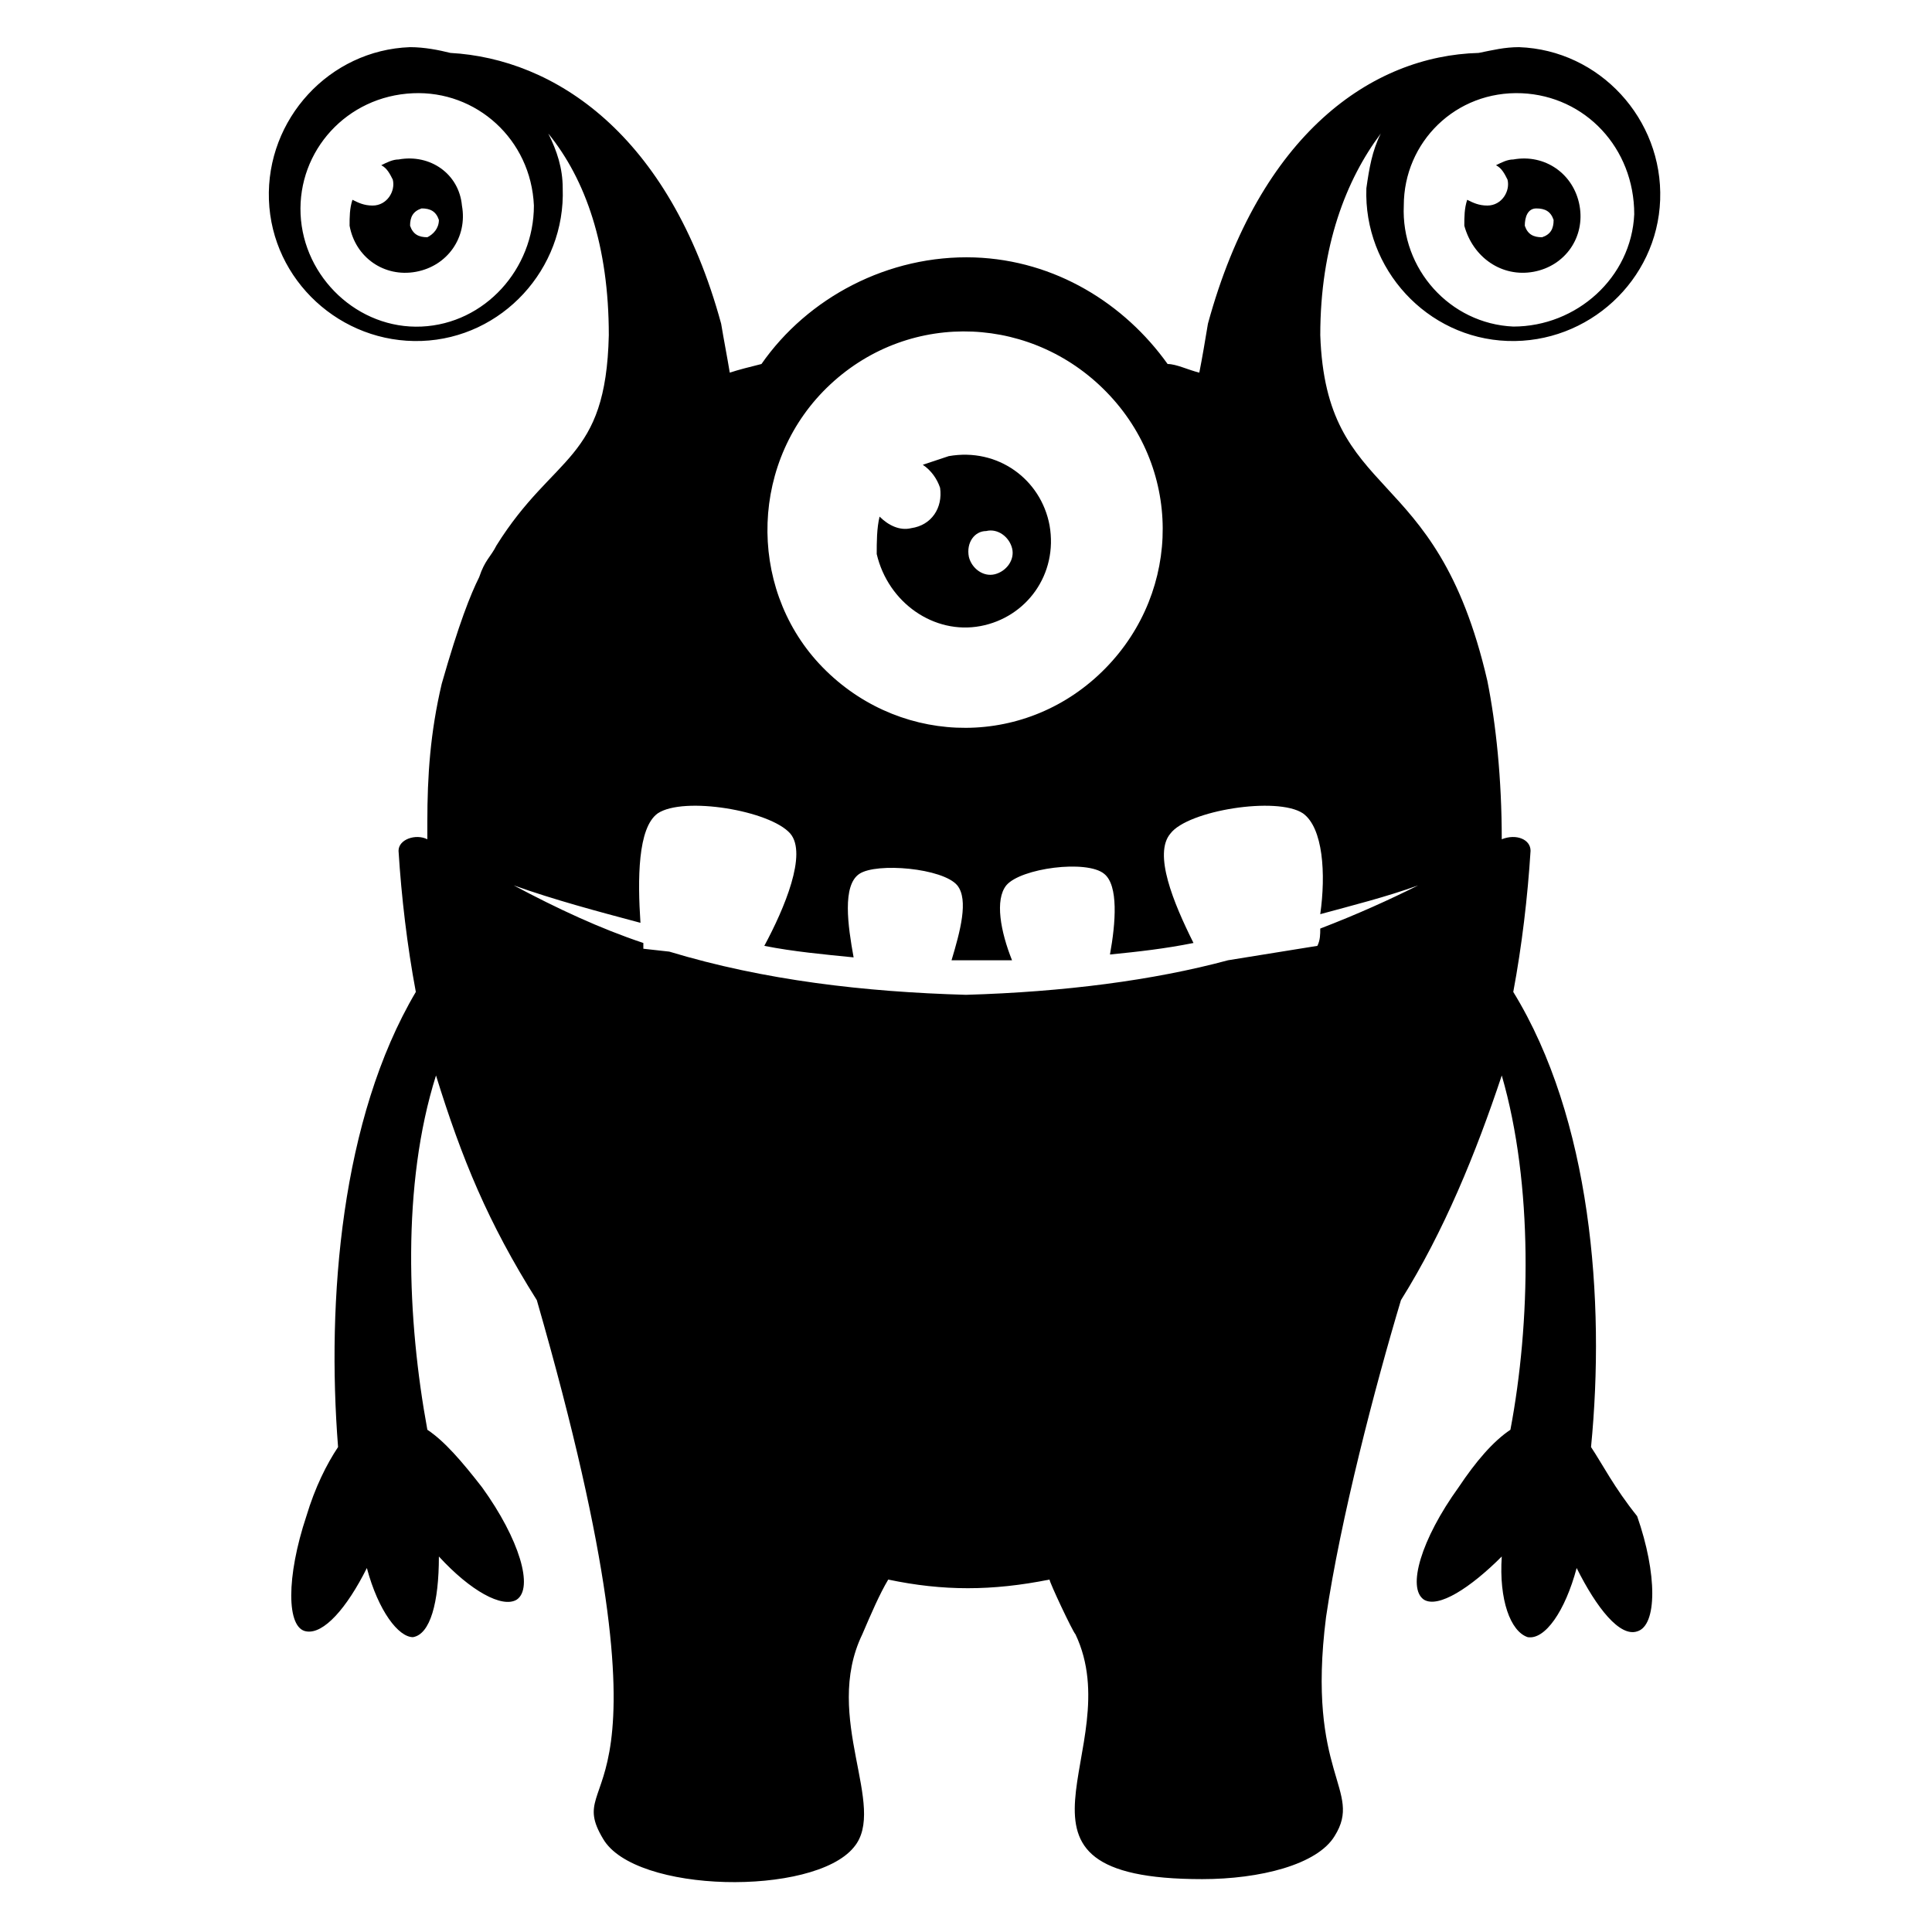 <?xml version="1.0" encoding="UTF-8"?>
<!-- Uploaded to: SVG Repo, www.svgrepo.com, Generator: SVG Repo Mixer Tools -->
<svg fill="#000000" width="800px" height="800px" version="1.1" viewBox="144 144 512 512" xmlns="http://www.w3.org/2000/svg">
 <g>
  <path d="m550.38 216.03c8.398-1.527 13.742-9.16 12.215-17.559-1.527-8.395-9.164-13.738-17.559-12.211-1.527 0-3.055 0.762-4.582 1.527 1.527 0.762 2.289 2.289 3.055 3.816 0.762 3.055-1.527 6.871-5.344 6.871-2.289 0-3.816-0.762-5.344-1.527-0.762 2.289-0.762 4.582-0.762 6.871 2.289 8.395 9.922 13.738 18.32 12.211zm0.762-16.793c2.289 0 3.816 0.762 4.582 3.055 0 2.289-0.762 3.816-3.055 4.582-2.289 0-3.816-0.762-4.582-3.055 0.004-2.293 0.766-4.582 3.055-4.582z"/>
  <path d="m249.62 186.26c-1.527 0-3.055 0.762-4.582 1.527 1.527 0.762 2.289 2.289 3.055 3.816 0.762 3.055-1.527 6.871-5.344 6.871-2.289 0-3.816-0.762-5.344-1.527-0.762 2.289-0.762 4.582-0.762 6.871 1.527 8.398 9.16 13.742 17.559 12.215 8.398-1.527 13.742-9.16 12.215-17.559-0.766-8.398-8.398-13.742-16.797-12.215zm7.637 20.609c-2.289 0-3.816-0.762-4.582-3.055 0-2.289 0.762-3.816 3.055-4.582 2.289 0 3.816 0.762 4.582 3.055-0.004 2.293-1.531 3.82-3.055 4.582z"/>
  <path d="m565.64 527.48c3.816-38.93 0-87.023-20.609-120.61 2.289-12.215 3.816-25.191 4.582-37.402 0-3.055-3.816-4.582-7.633-3.055 0-16.031-1.527-30.535-3.816-41.984-6.871-29.77-17.559-41.223-26.719-51.145-9.16-9.922-16.793-18.32-17.559-40.457 0-23.664 6.871-41.223 16.031-53.434-2.289 4.582-3.055 9.16-3.816 14.504-0.762 21.375 16.031 39.695 37.402 40.457 21.375 0.762 39.695-16.031 40.457-37.402 0.762-21.375-16.031-39.695-37.402-40.457-3.816 0-6.871 0.762-10.688 1.527-28.242 0.762-58.016 21.375-71.754 71.754-0.762 4.582-1.527 9.16-2.289 12.977-3.055-0.762-6.106-2.289-8.398-2.289-11.449-16.031-29.77-27.48-51.145-28.242-22.902-0.762-44.273 10.688-56.488 28.242-3.055 0.762-6.106 1.527-8.398 2.289-0.762-4.582-1.527-8.398-2.289-12.977-13.742-50.383-44.273-70.227-71.754-71.754-3.055-0.762-6.871-1.527-10.688-1.527-21.375 0.762-38.168 19.082-37.402 40.457 0.762 21.375 19.082 38.168 40.457 37.402 21.375-0.762 38.168-19.082 37.402-40.457 0-5.344-1.527-9.922-3.816-14.504 9.922 12.215 16.031 29.77 16.031 53.434-0.762 33.586-14.504 31.297-29.77 55.723-1.527 3.055-3.055 3.816-4.582 8.398-2.289 4.582-5.344 12.215-9.922 28.242-3.055 12.977-3.816 24.426-3.816 36.641v4.582c-3.055-1.527-7.633 0-7.633 3.055 0.762 12.215 2.289 25.191 4.582 37.402-19.848 33.586-23.664 81.68-20.609 120.61-3.055 4.582-6.106 10.688-8.398 18.32-5.344 16.031-5.344 29.77 0 30.535 4.582 0.762 10.688-6.106 16.031-16.793 3.055 11.449 8.398 18.32 12.215 18.32 4.582-0.762 6.871-9.16 6.871-21.375 8.398 9.16 16.793 13.742 20.609 11.449 4.582-3.055 0.762-16.031-9.16-29.77-5.344-6.871-9.922-12.215-14.504-15.266-5.344-29.008-6.871-64.883 2.289-93.891 6.871 22.137 13.742 38.93 26.719 59.543 40.457 140.46 6.106 123.66 17.559 142.75 8.398 14.504 55.723 15.266 66.41 2.289 9.16-10.688-8.398-34.352 2.289-56.488 2.289-5.344 4.582-10.688 6.871-14.504 14.504 3.055 27.48 3.055 42.746 0 0 0.762 6.106 13.742 6.871 14.504 14.504 30.535-25.953 64.883 33.586 64.883 15.266 0 30.535-3.816 35.113-11.449 7.633-12.215-7.633-16.031-2.289-58.016 3.816-25.953 12.977-61.066 19.848-83.969 11.449-18.32 19.848-38.93 26.719-59.543 8.398 29.008 7.633 65.648 2.289 93.891-4.582 3.055-9.16 8.398-13.742 15.266-9.922 13.742-13.742 26.719-9.16 29.77 3.816 2.289 12.215-3.055 20.609-11.449-0.762 11.449 2.289 19.848 6.871 21.375 4.582 0.762 9.922-6.871 12.977-18.32 5.344 10.688 11.449 18.32 16.031 16.793 5.344-1.527 5.344-15.266 0-30.535-6.113-7.629-9.164-13.734-12.219-18.316zm-18.32-358.77c16.793 0.762 29.77 14.504 29.77 32.062-0.762 16.793-15.266 29.77-32.062 29.77-16.793-0.762-29.77-15.266-29.008-32.062 0.004-16.793 13.746-30.531 31.301-29.77zm-291.6 61.832c-16.793 0.762-31.297-12.977-32.062-29.77-0.762-16.793 12.215-31.297 29.77-32.062 16.793-0.762 31.297 12.215 32.062 29.77 0 16.797-12.977 31.301-29.77 32.062zm108.39 15.266c21.375-19.848 54.199-18.32 74.043 3.055 19.848 21.375 18.32 54.199-3.055 74.043-21.375 19.848-54.199 18.32-74.043-3.055-19.082-20.605-18.32-54.195 3.055-74.043zm129.77 144.27c0 1.527 0 3.055-0.762 4.582l-23.664 3.816c-19.848 5.344-43.512 8.398-69.465 9.16-26.719-0.762-53.434-3.816-78.625-11.449l-6.871-0.762v-1.527c-11.449-3.816-22.902-9.16-34.352-15.266 10.688 3.816 22.137 6.871 33.586 9.922-0.762-11.449-0.762-25.191 4.582-29.008 6.871-4.582 29.77-0.762 35.113 5.344 4.582 5.344-1.527 19.848-6.871 29.77 7.633 1.527 16.031 2.289 23.664 3.055-1.527-8.398-3.055-19.082 1.527-22.137 4.582-3.055 22.137-1.527 25.953 3.055 3.055 3.816 0.762 12.215-1.527 19.848h3.816 12.215c-3.055-7.633-4.582-16.031-1.527-19.848 3.816-4.582 21.375-6.871 25.953-3.055 3.816 3.055 3.055 12.977 1.527 21.375 7.633-0.762 14.504-1.527 22.137-3.055-5.344-10.688-10.688-23.664-6.106-29.008 4.582-6.106 28.242-9.922 35.113-5.344 5.344 3.816 6.106 16.031 4.582 26.719 8.398-2.289 17.559-4.582 25.953-7.633-7.633 3.812-16.031 7.629-25.953 11.445z"/>
  <path d="m403.82 309.92c12.215-2.289 20.609-13.742 18.32-26.719-2.289-12.215-13.742-20.609-26.719-18.32-2.289 0.762-4.582 1.527-6.871 2.289 2.289 1.527 3.816 3.816 4.582 6.106 0.762 5.344-2.289 9.922-7.633 10.688-3.055 0.762-6.106-0.762-8.398-3.055-0.762 3.055-0.762 6.871-0.762 9.922 3.051 12.984 15.266 21.383 27.48 19.09zm1.527-25.188c3.055-0.762 6.106 1.527 6.871 4.582 0.762 3.055-1.527 6.106-4.582 6.871-3.055 0.762-6.106-1.527-6.871-4.582-0.762-3.82 1.527-6.871 4.582-6.871z"/>
 </g>
</svg>